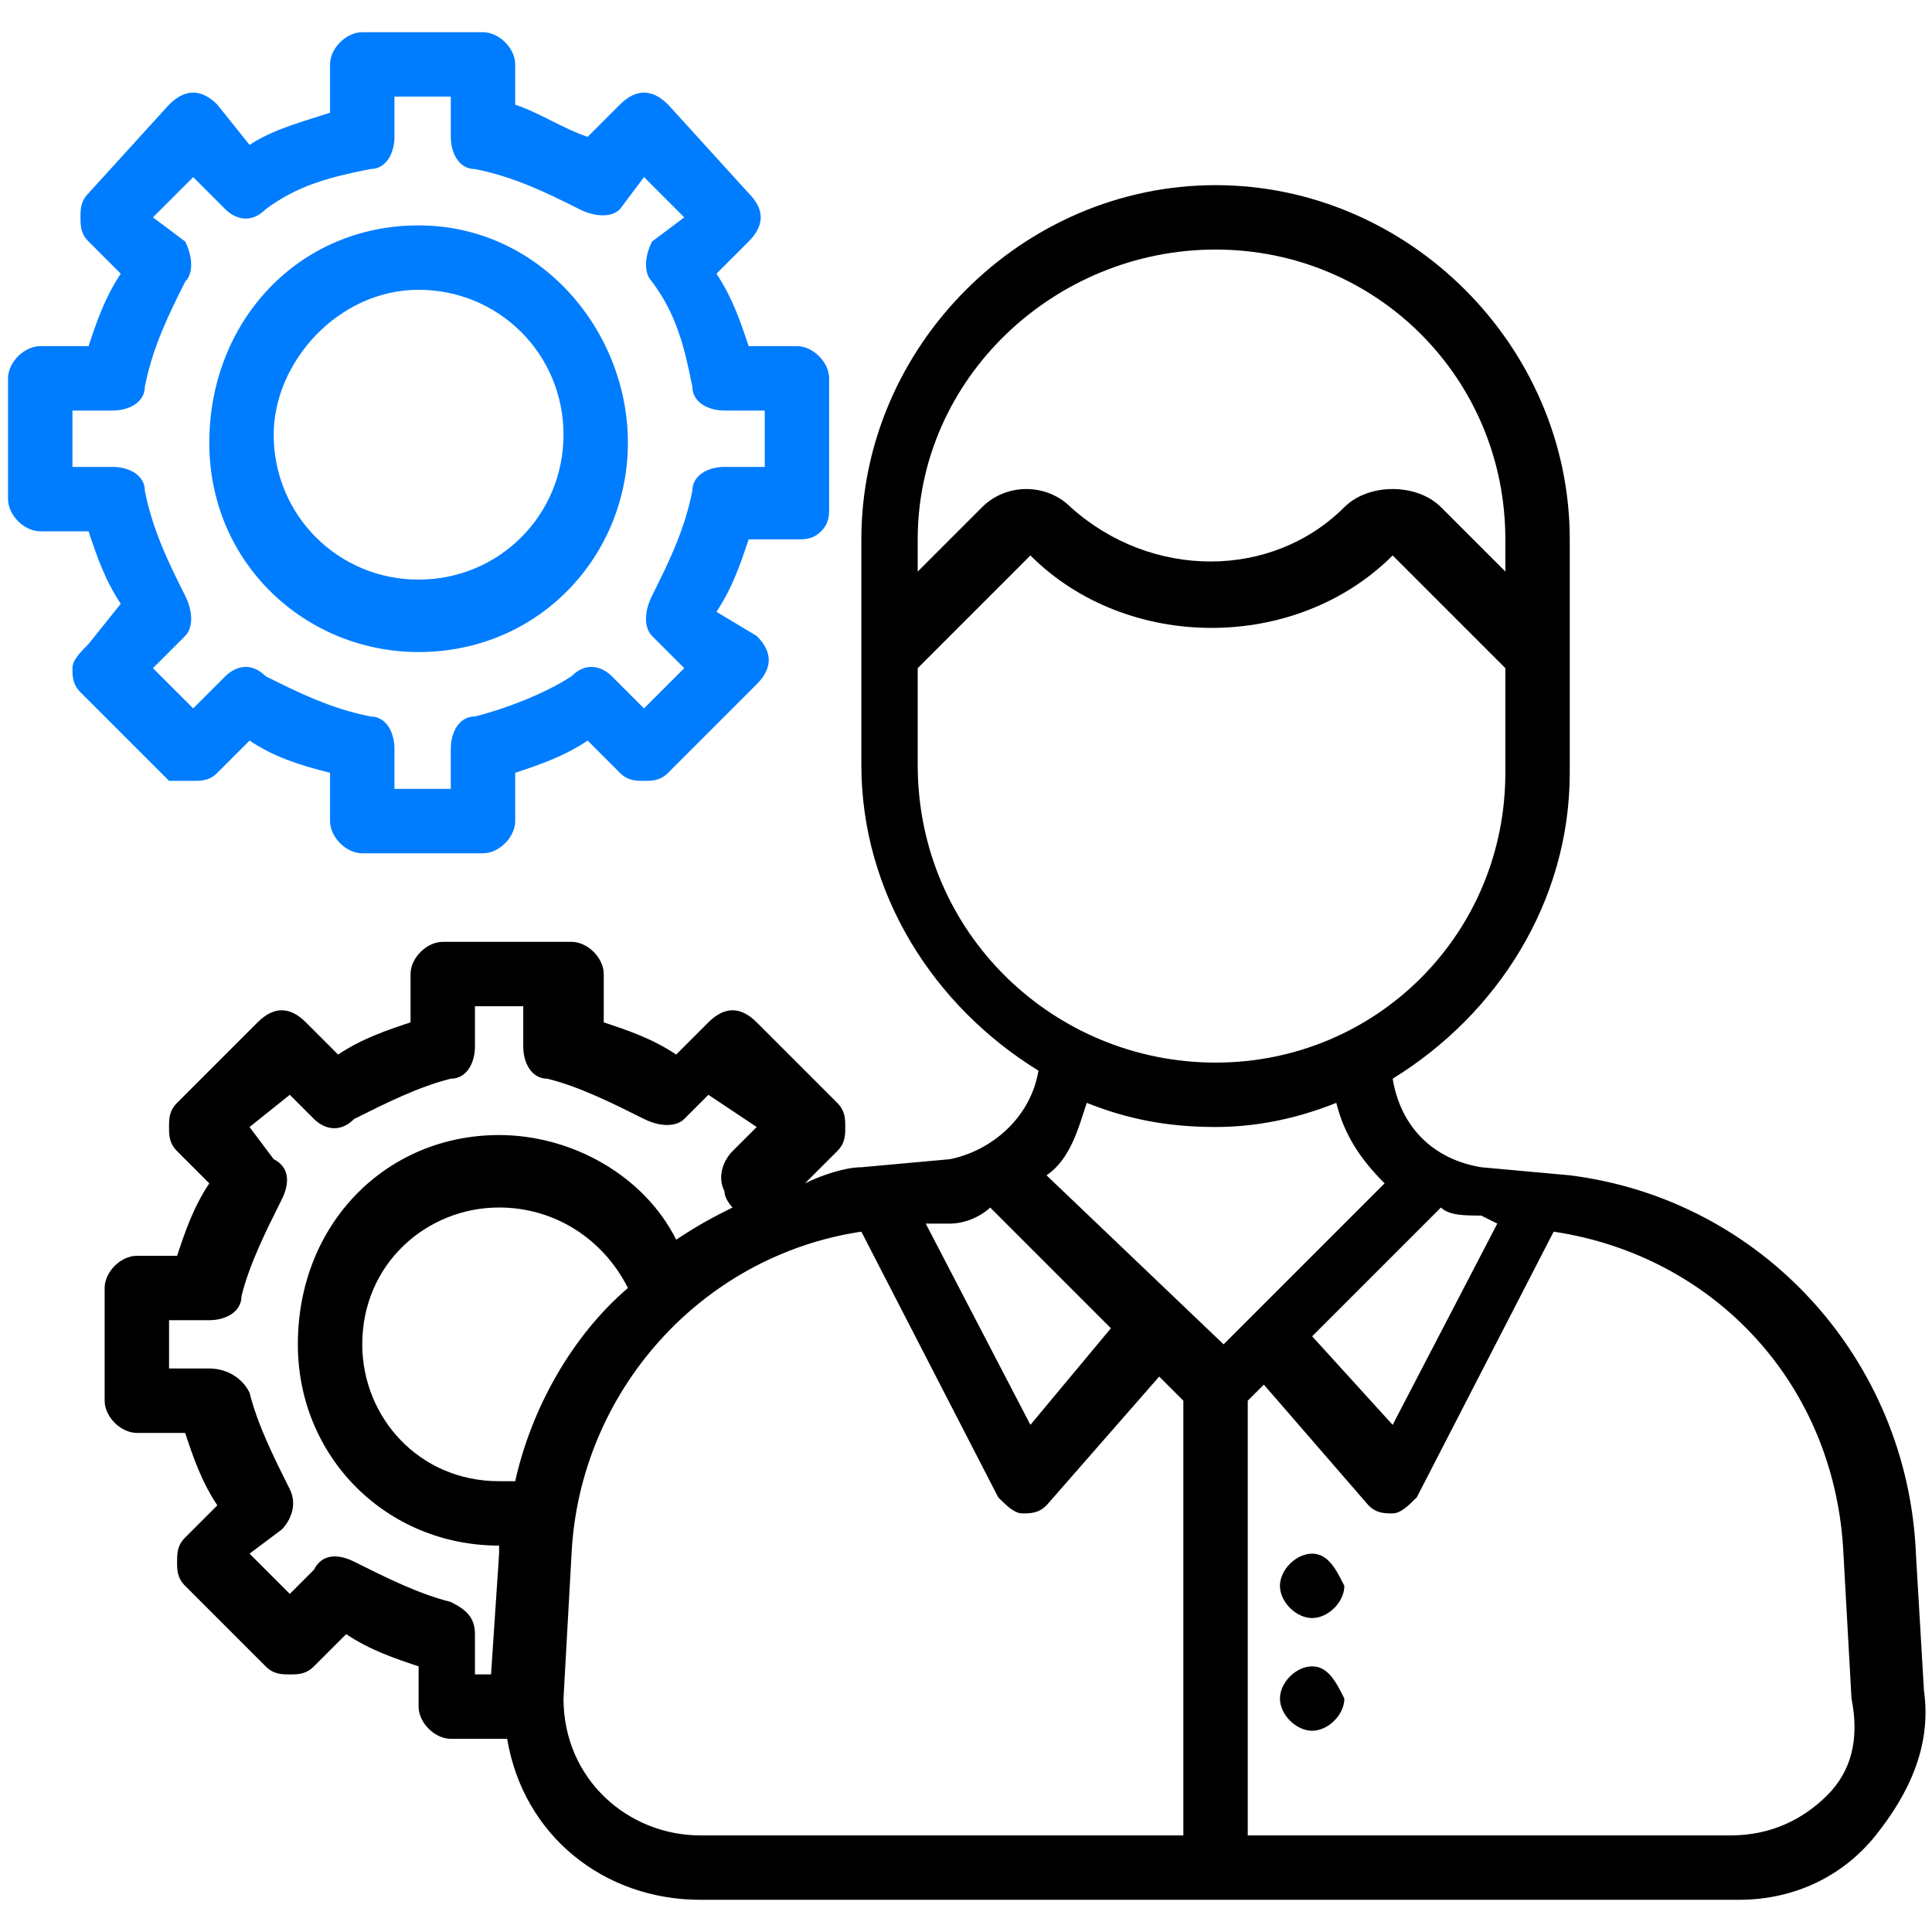 <svg xmlns="http://www.w3.org/2000/svg" xmlns:xlink="http://www.w3.org/1999/xlink" id="Layer_1" x="0px" y="0px" viewBox="0 0 24 24" style="enable-background:new 0 0 24 24;" xml:space="preserve"><style type="text/css">	.st0{fill:#007DFF;}</style><g>	<path d="M23.8,19.3c-0.1-2.4-1.9-4.4-4.3-4.7l-1.1-0.1c-0.6-0.1-1-0.5-1.1-1.1c1.3-0.8,2.2-2.2,2.2-3.8V8.2c0,0,0,0,0,0V6.7  c0-2.4-2-4.4-4.4-4.4s-4.4,2-4.4,4.4v2.8c0,1.6,0.9,3,2.2,3.8c-0.1,0.6-0.6,1-1.1,1.1l-1.1,0.1c-0.2,0-0.5,0.1-0.7,0.2c0,0,0,0,0,0  l0.4-0.4c0.1-0.1,0.1-0.2,0.1-0.3c0-0.1,0-0.2-0.1-0.3l-1-1c-0.2-0.2-0.4-0.2-0.6,0l-0.4,0.4c-0.3-0.2-0.6-0.3-0.9-0.4v-0.6  c0-0.2-0.2-0.4-0.4-0.4H5.5c-0.2,0-0.4,0.2-0.4,0.4v0.6c-0.3,0.1-0.6,0.2-0.9,0.4l-0.4-0.4c-0.2-0.2-0.4-0.2-0.6,0l-1,1  c-0.1,0.1-0.1,0.2-0.1,0.3c0,0.1,0,0.2,0.1,0.3l0.4,0.4c-0.2,0.3-0.3,0.6-0.4,0.9H1.7c-0.2,0-0.4,0.2-0.4,0.4v1.4  c0,0.2,0.2,0.4,0.4,0.4h0.6c0.1,0.3,0.2,0.6,0.4,0.9l-0.4,0.4c-0.1,0.1-0.1,0.2-0.1,0.3c0,0.1,0,0.2,0.1,0.3l1,1  c0.1,0.1,0.2,0.1,0.3,0.1c0.1,0,0.2,0,0.3-0.1l0.4-0.4c0.3,0.2,0.6,0.3,0.9,0.4v0.5c0,0.2,0.2,0.4,0.4,0.4h0.7c0.2,1.2,1.2,2,2.4,2  l6.4,0c0,0,0,0,0,0s0,0,0,0l6.5,0c0.7,0,1.3-0.3,1.7-0.8c0.4-0.5,0.7-1.1,0.6-1.8L23.8,19.3z M18.6,15.2l-1.3,2.5l-1-1.1l1.6-1.6  c0.1,0.1,0.3,0.1,0.5,0.1L18.6,15.2z M15.1,3.1c2,0,3.6,1.6,3.6,3.6v0.4l-0.8-0.8C17.6,6,17,6,16.7,6.3c-0.9,0.9-2.4,0.9-3.4,0  c-0.3-0.3-0.8-0.3-1.1,0l-0.8,0.8V6.7C11.4,4.7,13.1,3.1,15.1,3.1z M11.4,9.5V8.3l1.4-1.4c1.2,1.2,3.3,1.2,4.5,0l1.4,1.4v1.3  c0,2-1.6,3.6-3.6,3.6S11.4,11.6,11.4,9.5z M15.1,14c0.5,0,1-0.1,1.5-0.3c0.1,0.4,0.3,0.7,0.6,1l-2,2L13,14.6  c0.3-0.2,0.4-0.6,0.5-0.9C14,13.9,14.5,14,15.1,14z M11.8,15.2c0.2,0,0.4-0.1,0.5-0.2l1.5,1.5l-1,1.2l-1.3-2.5L11.8,15.2z   M5.6,19.9c-0.4-0.1-0.8-0.3-1.2-0.5c-0.2-0.1-0.4-0.1-0.5,0.1l-0.3,0.3l-0.5-0.5L3.5,19c0.1-0.1,0.2-0.3,0.1-0.5  c-0.2-0.4-0.4-0.8-0.5-1.2C3,17.1,2.8,17,2.6,17H2.1v-0.6h0.5c0.2,0,0.4-0.1,0.4-0.3c0.1-0.4,0.3-0.8,0.5-1.2  c0.1-0.2,0.1-0.4-0.1-0.5L3.1,14l0.5-0.4l0.3,0.3c0.1,0.1,0.3,0.2,0.5,0c0.4-0.2,0.8-0.4,1.2-0.5c0.2,0,0.3-0.2,0.3-0.4v-0.5h0.6  V13c0,0.2,0.1,0.4,0.3,0.4c0.4,0.1,0.8,0.3,1.2,0.5c0.2,0.1,0.4,0.1,0.5,0l0.3-0.3L9.4,14l-0.3,0.3c-0.1,0.1-0.2,0.3-0.1,0.5  C9,14.9,9.1,15,9.1,15c-0.2,0.1-0.4,0.2-0.7,0.4c-0.4-0.8-1.3-1.3-2.2-1.3c0,0,0,0,0,0c-1.4,0-2.5,1.1-2.5,2.6  c0,1.4,1.1,2.5,2.5,2.5c0,0,0,0,0,0c0,0,0,0,0,0c0,0,0,0,0,0.1l-0.1,1.5H5.9v-0.5C5.9,20.1,5.8,20,5.6,19.9z M6.4,18.4  c-0.1,0-0.1,0-0.2,0c0,0,0,0,0,0c-1,0-1.7-0.8-1.7-1.7c0-1,0.8-1.7,1.7-1.7c0.7,0,1.3,0.4,1.6,1C7.1,16.6,6.6,17.5,6.4,18.4z   M7,21.1l0.1-1.8c0.1-2,1.6-3.7,3.6-4l0,0l1.7,3.3c0.1,0.1,0.2,0.2,0.3,0.2c0,0,0,0,0,0c0.1,0,0.2,0,0.3-0.1l1.4-1.6l0.3,0.3v5.4  h-6C7.8,22.8,7,22.1,7,21.1z M22.7,22.3c-0.3,0.3-0.7,0.5-1.2,0.5h-6v-5.4l0.2-0.2l1.3,1.5c0.1,0.1,0.2,0.1,0.3,0.1c0,0,0,0,0,0  c0.1,0,0.2-0.1,0.3-0.2l1.7-3.3l0,0c2,0.3,3.5,1.9,3.6,4l0.1,1.8C23.1,21.6,23,22,22.7,22.3z"></path>	<path d="M16.3,19.3c-0.2,0-0.4,0.2-0.4,0.4c0,0.2,0.2,0.4,0.4,0.4c0.2,0,0.4-0.2,0.4-0.4C16.6,19.5,16.5,19.3,16.3,19.3z"></path>	<path d="M16.3,20.7c-0.2,0-0.4,0.2-0.4,0.4c0,0.2,0.2,0.4,0.4,0.4c0.2,0,0.4-0.2,0.4-0.4C16.6,20.9,16.5,20.7,16.3,20.7z"></path>	<path class="st0" d="M5.2,8.1c1.5,0,2.6-1.2,2.6-2.6S6.7,2.8,5.2,2.8S2.6,4,2.6,5.5S3.8,8.1,5.2,8.1z M5.2,3.6c1,0,1.8,0.8,1.8,1.8  c0,1-0.8,1.8-1.8,1.8c-1,0-1.8-0.8-1.8-1.8C3.4,4.5,4.2,3.6,5.2,3.6z"></path>	<path class="st0" d="M2.4,9.7C2.4,9.7,2.4,9.7,2.4,9.7c0.1,0,0.2,0,0.3-0.1l0.4-0.4c0.3,0.2,0.6,0.3,1,0.4v0.6  c0,0.2,0.2,0.4,0.4,0.4H6c0.2,0,0.4-0.2,0.4-0.4V9.6C6.7,9.5,7,9.4,7.3,9.2l0.4,0.4C7.8,9.7,7.9,9.7,8,9.7c0.1,0,0.2,0,0.3-0.1  l1.1-1.1c0.2-0.2,0.2-0.4,0-0.6L8.9,7.6c0.2-0.3,0.3-0.6,0.4-0.9l0.6,0c0,0,0,0,0,0c0.1,0,0.2,0,0.3-0.1s0.1-0.2,0.1-0.3V4.7  c0-0.2-0.2-0.4-0.4-0.4H9.3C9.2,4,9.1,3.7,8.9,3.4l0.4-0.4c0.2-0.2,0.2-0.4,0-0.6L8.3,1.3c-0.2-0.2-0.4-0.2-0.6,0L7.3,1.7  C7,1.6,6.7,1.4,6.4,1.3V0.8c0-0.2-0.2-0.4-0.4-0.4H4.5c-0.2,0-0.4,0.2-0.4,0.4v0.6c-0.3,0.1-0.7,0.2-1,0.4L2.7,1.3  c-0.2-0.2-0.4-0.2-0.6,0L1.1,2.4C1,2.5,1,2.6,1,2.7C1,2.8,1,2.9,1.1,3l0.4,0.4C1.3,3.7,1.2,4,1.1,4.3H0.5c-0.2,0-0.4,0.2-0.4,0.4  v1.5c0,0.2,0.2,0.4,0.4,0.4h0.6c0.1,0.3,0.2,0.6,0.4,0.9L1.1,8C1,8.1,0.9,8.2,0.9,8.3c0,0.1,0,0.2,0.1,0.3l1.1,1.1  C2.2,9.7,2.3,9.7,2.4,9.7z M2.3,7.4C2.1,7,1.9,6.6,1.8,6.1c0-0.2-0.2-0.3-0.4-0.3H0.9V5.1h0.5c0.2,0,0.4-0.1,0.4-0.3  c0.1-0.5,0.3-0.9,0.5-1.3C2.4,3.4,2.4,3.2,2.3,3L1.9,2.7l0.5-0.5l0.4,0.4c0.1,0.1,0.3,0.2,0.5,0c0.4-0.3,0.8-0.4,1.3-0.5  c0.2,0,0.3-0.2,0.3-0.4V1.2h0.7v0.5c0,0.2,0.1,0.4,0.3,0.4c0.5,0.1,0.9,0.3,1.3,0.5c0.2,0.1,0.4,0.1,0.5,0L8,2.2l0.5,0.5L8.1,3  C8,3.2,8,3.4,8.1,3.5c0.3,0.4,0.4,0.8,0.5,1.3C8.6,5,8.8,5.1,9,5.1h0.5v0.7L9,5.8c0,0,0,0,0,0c-0.2,0-0.4,0.1-0.4,0.3  C8.5,6.6,8.3,7,8.1,7.4C8,7.6,8,7.8,8.1,7.9l0.4,0.4L8,8.8L7.6,8.4c-0.1-0.1-0.3-0.2-0.5,0C6.8,8.6,6.3,8.8,5.9,8.9  c-0.2,0-0.3,0.2-0.3,0.4v0.5H4.9V9.3c0-0.2-0.1-0.4-0.3-0.4C4.1,8.8,3.7,8.6,3.3,8.4C3.1,8.2,2.9,8.3,2.8,8.4L2.4,8.8L1.9,8.3  l0.4-0.4C2.4,7.8,2.4,7.6,2.3,7.4z"></path></g></svg>